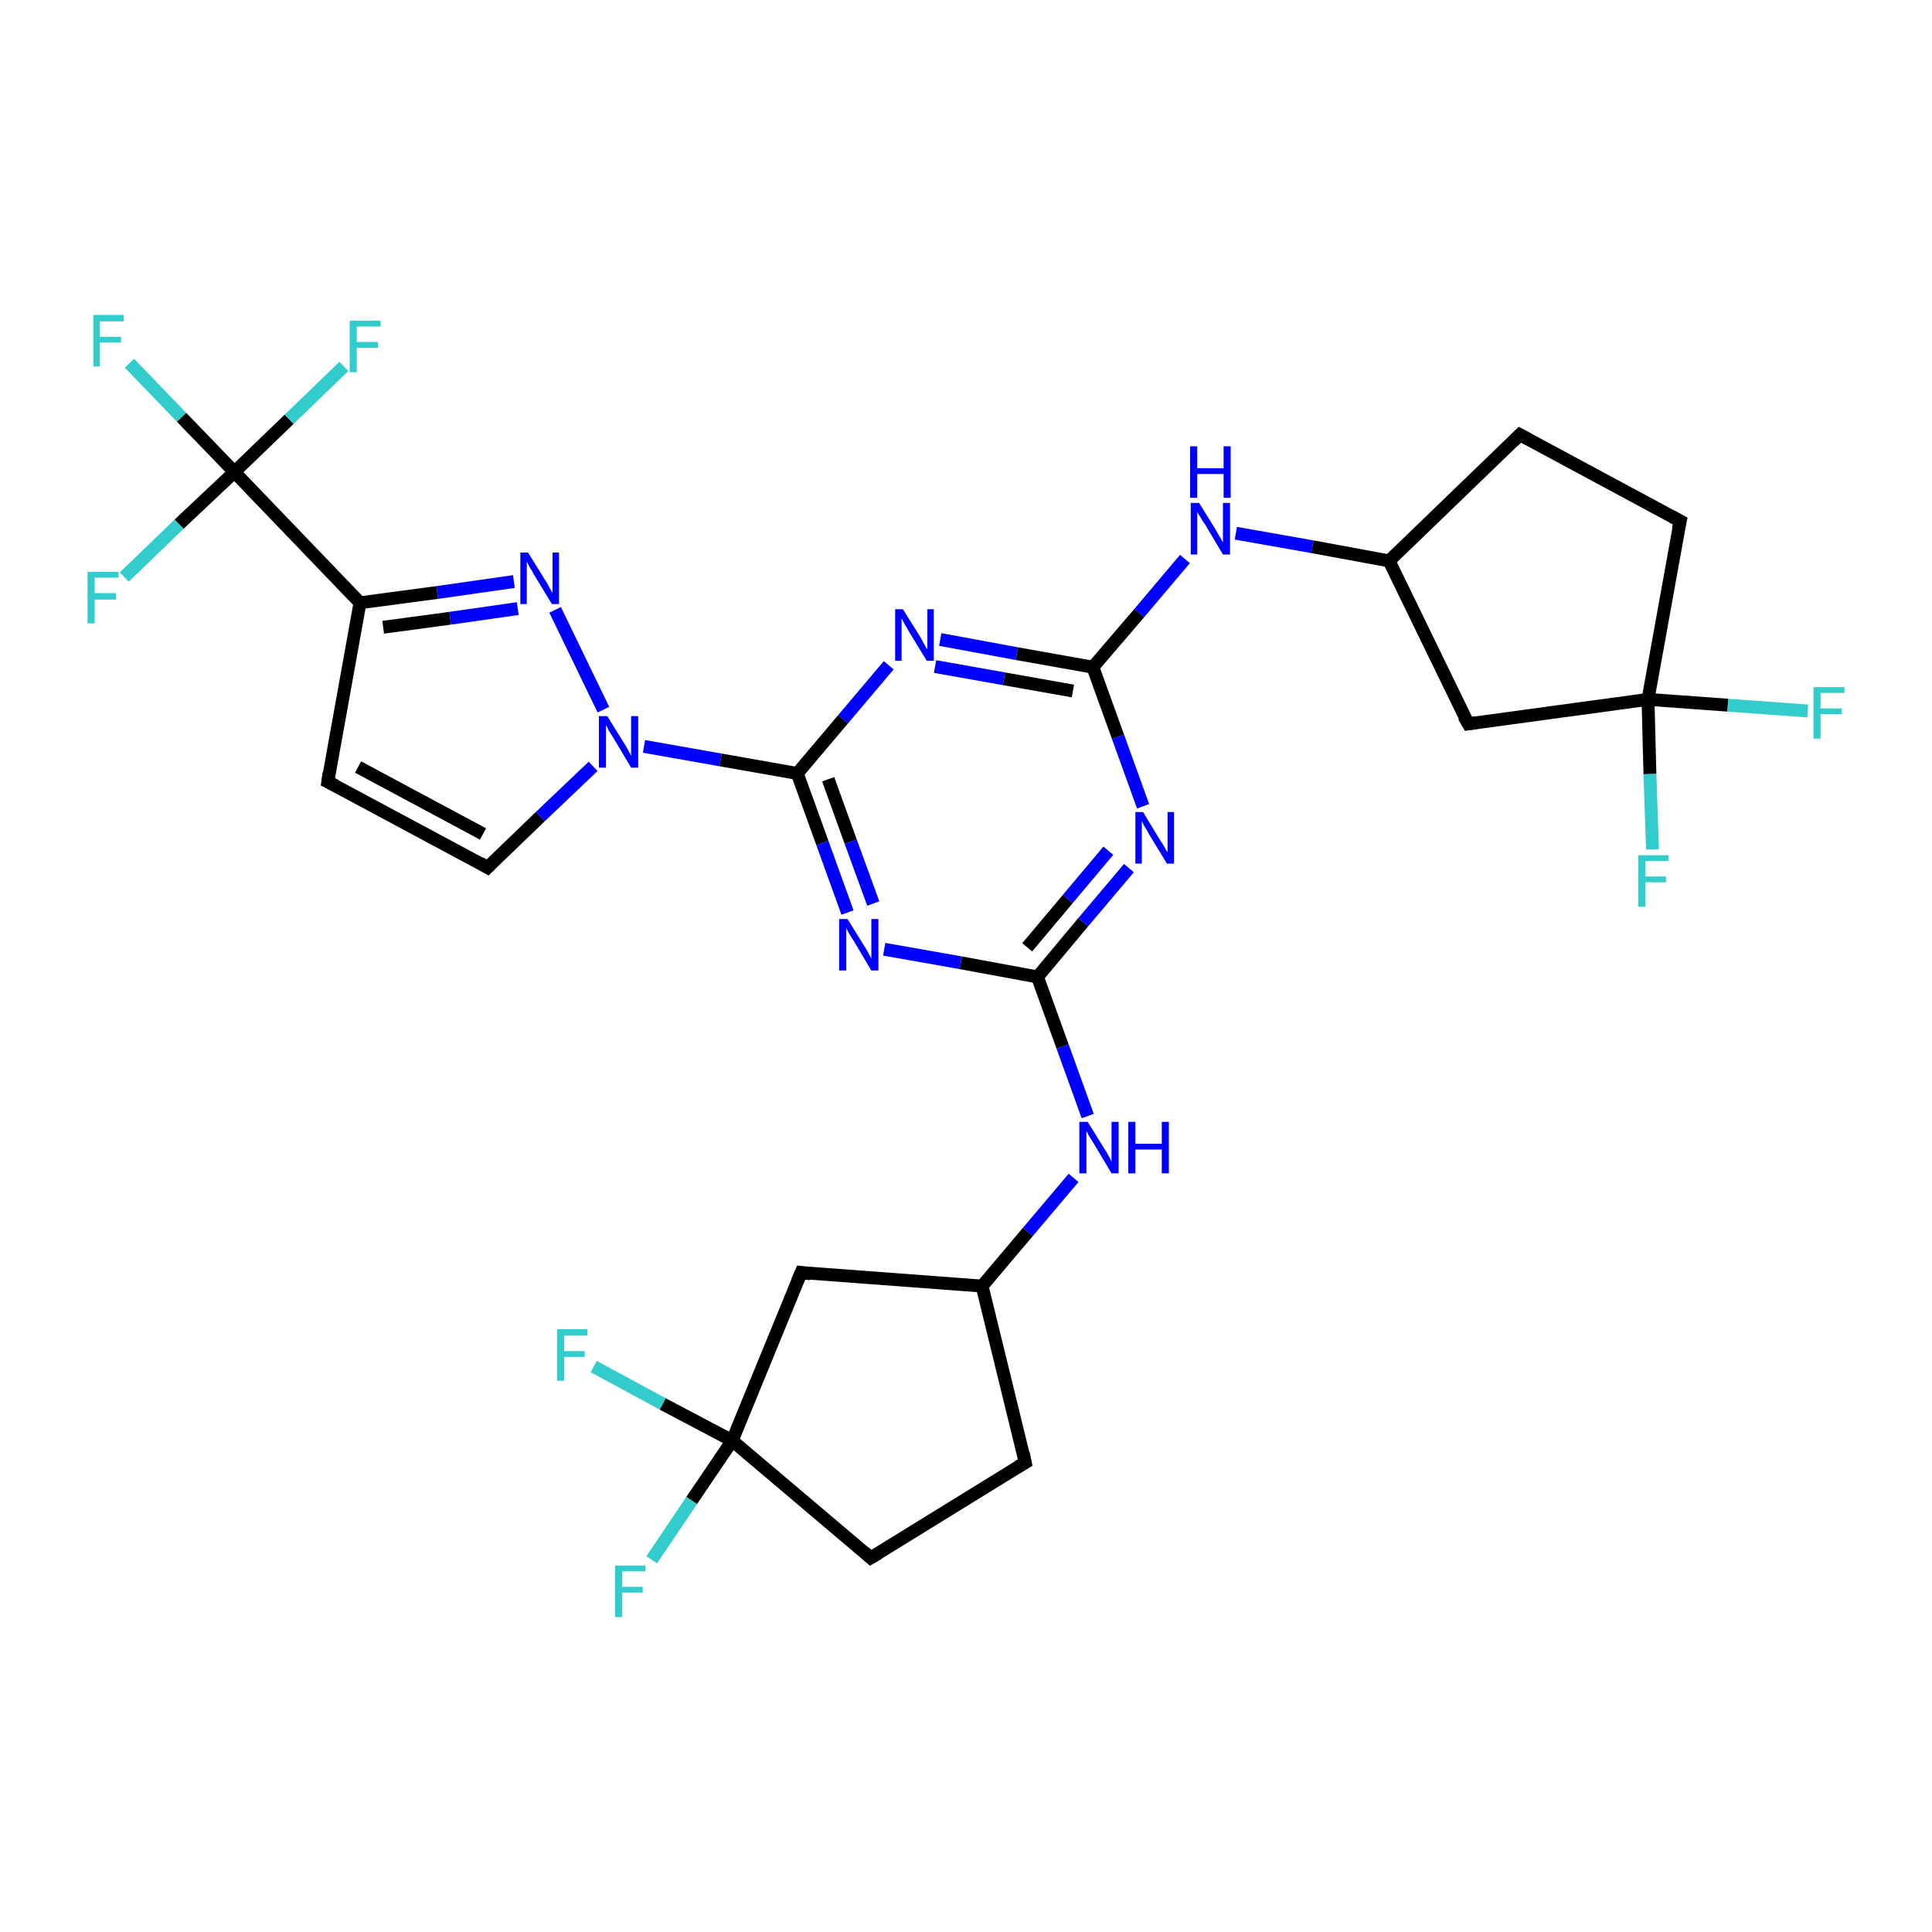 <?xml version='1.0' encoding='iso-8859-1'?>
<svg version='1.1' baseProfile='full'
              xmlns='http://www.w3.org/2000/svg'
                      xmlns:rdkit='http://www.rdkit.org/xml'
                      xmlns:xlink='http://www.w3.org/1999/xlink'
                  xml:space='preserve'
width='300px' height='300px' viewBox='0 0 300 300'>
<!-- END OF HEADER -->
<rect style='opacity:1.0;fill:#FFFFFF;stroke:none' width='300.0' height='300.0' x='0.0' y='0.0'> </rect>
<path class='bond-0 atom-0 atom-1' d='M 20.1,56.4 L 28.2,64.8' style='fill:none;fill-rule:evenodd;stroke:#33CCCC;stroke-width:2.0px;stroke-linecap:butt;stroke-linejoin:miter;stroke-opacity:1' />
<path class='bond-0 atom-0 atom-1' d='M 28.2,64.8 L 36.4,73.3' style='fill:none;fill-rule:evenodd;stroke:#000000;stroke-width:2.0px;stroke-linecap:butt;stroke-linejoin:miter;stroke-opacity:1' />
<path class='bond-1 atom-1 atom-2' d='M 36.4,73.3 L 44.9,65.1' style='fill:none;fill-rule:evenodd;stroke:#000000;stroke-width:2.0px;stroke-linecap:butt;stroke-linejoin:miter;stroke-opacity:1' />
<path class='bond-1 atom-1 atom-2' d='M 44.9,65.1 L 53.4,56.9' style='fill:none;fill-rule:evenodd;stroke:#33CCCC;stroke-width:2.0px;stroke-linecap:butt;stroke-linejoin:miter;stroke-opacity:1' />
<path class='bond-2 atom-1 atom-3' d='M 36.4,73.3 L 27.8,81.4' style='fill:none;fill-rule:evenodd;stroke:#000000;stroke-width:2.0px;stroke-linecap:butt;stroke-linejoin:miter;stroke-opacity:1' />
<path class='bond-2 atom-1 atom-3' d='M 27.8,81.4 L 19.3,89.6' style='fill:none;fill-rule:evenodd;stroke:#33CCCC;stroke-width:2.0px;stroke-linecap:butt;stroke-linejoin:miter;stroke-opacity:1' />
<path class='bond-3 atom-1 atom-4' d='M 36.4,73.3 L 55.9,93.6' style='fill:none;fill-rule:evenodd;stroke:#000000;stroke-width:2.0px;stroke-linecap:butt;stroke-linejoin:miter;stroke-opacity:1' />
<path class='bond-4 atom-4 atom-5' d='M 55.9,93.6 L 50.9,121.4' style='fill:none;fill-rule:evenodd;stroke:#000000;stroke-width:2.0px;stroke-linecap:butt;stroke-linejoin:miter;stroke-opacity:1' />
<path class='bond-5 atom-5 atom-6' d='M 50.9,121.4 L 75.7,134.7' style='fill:none;fill-rule:evenodd;stroke:#000000;stroke-width:2.0px;stroke-linecap:butt;stroke-linejoin:miter;stroke-opacity:1' />
<path class='bond-5 atom-5 atom-6' d='M 55.6,119.1 L 75.0,129.5' style='fill:none;fill-rule:evenodd;stroke:#000000;stroke-width:2.0px;stroke-linecap:butt;stroke-linejoin:miter;stroke-opacity:1' />
<path class='bond-6 atom-6 atom-7' d='M 75.7,134.7 L 83.9,126.8' style='fill:none;fill-rule:evenodd;stroke:#000000;stroke-width:2.0px;stroke-linecap:butt;stroke-linejoin:miter;stroke-opacity:1' />
<path class='bond-6 atom-6 atom-7' d='M 83.9,126.8 L 92.1,119.0' style='fill:none;fill-rule:evenodd;stroke:#0000FF;stroke-width:2.0px;stroke-linecap:butt;stroke-linejoin:miter;stroke-opacity:1' />
<path class='bond-7 atom-7 atom-8' d='M 93.7,110.2 L 86.2,94.7' style='fill:none;fill-rule:evenodd;stroke:#0000FF;stroke-width:2.0px;stroke-linecap:butt;stroke-linejoin:miter;stroke-opacity:1' />
<path class='bond-8 atom-7 atom-9' d='M 100.0,115.9 L 111.9,118.0' style='fill:none;fill-rule:evenodd;stroke:#0000FF;stroke-width:2.0px;stroke-linecap:butt;stroke-linejoin:miter;stroke-opacity:1' />
<path class='bond-8 atom-7 atom-9' d='M 111.9,118.0 L 123.8,120.1' style='fill:none;fill-rule:evenodd;stroke:#000000;stroke-width:2.0px;stroke-linecap:butt;stroke-linejoin:miter;stroke-opacity:1' />
<path class='bond-9 atom-9 atom-10' d='M 123.8,120.1 L 127.7,130.9' style='fill:none;fill-rule:evenodd;stroke:#000000;stroke-width:2.0px;stroke-linecap:butt;stroke-linejoin:miter;stroke-opacity:1' />
<path class='bond-9 atom-9 atom-10' d='M 127.7,130.9 L 131.6,141.7' style='fill:none;fill-rule:evenodd;stroke:#0000FF;stroke-width:2.0px;stroke-linecap:butt;stroke-linejoin:miter;stroke-opacity:1' />
<path class='bond-9 atom-9 atom-10' d='M 128.6,121.0 L 132.1,130.7' style='fill:none;fill-rule:evenodd;stroke:#000000;stroke-width:2.0px;stroke-linecap:butt;stroke-linejoin:miter;stroke-opacity:1' />
<path class='bond-9 atom-9 atom-10' d='M 132.1,130.7 L 135.6,140.3' style='fill:none;fill-rule:evenodd;stroke:#0000FF;stroke-width:2.0px;stroke-linecap:butt;stroke-linejoin:miter;stroke-opacity:1' />
<path class='bond-10 atom-10 atom-11' d='M 137.3,147.4 L 149.2,149.5' style='fill:none;fill-rule:evenodd;stroke:#0000FF;stroke-width:2.0px;stroke-linecap:butt;stroke-linejoin:miter;stroke-opacity:1' />
<path class='bond-10 atom-10 atom-11' d='M 149.2,149.5 L 161.1,151.7' style='fill:none;fill-rule:evenodd;stroke:#000000;stroke-width:2.0px;stroke-linecap:butt;stroke-linejoin:miter;stroke-opacity:1' />
<path class='bond-11 atom-11 atom-12' d='M 161.1,151.7 L 165.0,162.5' style='fill:none;fill-rule:evenodd;stroke:#000000;stroke-width:2.0px;stroke-linecap:butt;stroke-linejoin:miter;stroke-opacity:1' />
<path class='bond-11 atom-11 atom-12' d='M 165.0,162.5 L 168.9,173.3' style='fill:none;fill-rule:evenodd;stroke:#0000FF;stroke-width:2.0px;stroke-linecap:butt;stroke-linejoin:miter;stroke-opacity:1' />
<path class='bond-12 atom-12 atom-13' d='M 166.7,182.9 L 159.6,191.3' style='fill:none;fill-rule:evenodd;stroke:#0000FF;stroke-width:2.0px;stroke-linecap:butt;stroke-linejoin:miter;stroke-opacity:1' />
<path class='bond-12 atom-12 atom-13' d='M 159.6,191.3 L 152.5,199.7' style='fill:none;fill-rule:evenodd;stroke:#000000;stroke-width:2.0px;stroke-linecap:butt;stroke-linejoin:miter;stroke-opacity:1' />
<path class='bond-13 atom-13 atom-14' d='M 152.5,199.7 L 159.2,227.1' style='fill:none;fill-rule:evenodd;stroke:#000000;stroke-width:2.0px;stroke-linecap:butt;stroke-linejoin:miter;stroke-opacity:1' />
<path class='bond-14 atom-14 atom-15' d='M 159.2,227.1 L 135.2,241.9' style='fill:none;fill-rule:evenodd;stroke:#000000;stroke-width:2.0px;stroke-linecap:butt;stroke-linejoin:miter;stroke-opacity:1' />
<path class='bond-15 atom-15 atom-16' d='M 135.2,241.9 L 113.7,223.7' style='fill:none;fill-rule:evenodd;stroke:#000000;stroke-width:2.0px;stroke-linecap:butt;stroke-linejoin:miter;stroke-opacity:1' />
<path class='bond-16 atom-16 atom-17' d='M 113.7,223.7 L 107.4,233.0' style='fill:none;fill-rule:evenodd;stroke:#000000;stroke-width:2.0px;stroke-linecap:butt;stroke-linejoin:miter;stroke-opacity:1' />
<path class='bond-16 atom-16 atom-17' d='M 107.4,233.0 L 101.2,242.2' style='fill:none;fill-rule:evenodd;stroke:#33CCCC;stroke-width:2.0px;stroke-linecap:butt;stroke-linejoin:miter;stroke-opacity:1' />
<path class='bond-17 atom-16 atom-18' d='M 113.7,223.7 L 102.9,218.0' style='fill:none;fill-rule:evenodd;stroke:#000000;stroke-width:2.0px;stroke-linecap:butt;stroke-linejoin:miter;stroke-opacity:1' />
<path class='bond-17 atom-16 atom-18' d='M 102.9,218.0 L 92.2,212.2' style='fill:none;fill-rule:evenodd;stroke:#33CCCC;stroke-width:2.0px;stroke-linecap:butt;stroke-linejoin:miter;stroke-opacity:1' />
<path class='bond-18 atom-16 atom-19' d='M 113.7,223.7 L 124.4,197.6' style='fill:none;fill-rule:evenodd;stroke:#000000;stroke-width:2.0px;stroke-linecap:butt;stroke-linejoin:miter;stroke-opacity:1' />
<path class='bond-19 atom-11 atom-20' d='M 161.1,151.7 L 168.2,143.2' style='fill:none;fill-rule:evenodd;stroke:#000000;stroke-width:2.0px;stroke-linecap:butt;stroke-linejoin:miter;stroke-opacity:1' />
<path class='bond-19 atom-11 atom-20' d='M 168.2,143.2 L 175.3,134.8' style='fill:none;fill-rule:evenodd;stroke:#0000FF;stroke-width:2.0px;stroke-linecap:butt;stroke-linejoin:miter;stroke-opacity:1' />
<path class='bond-19 atom-11 atom-20' d='M 159.5,147.1 L 165.8,139.6' style='fill:none;fill-rule:evenodd;stroke:#000000;stroke-width:2.0px;stroke-linecap:butt;stroke-linejoin:miter;stroke-opacity:1' />
<path class='bond-19 atom-11 atom-20' d='M 165.8,139.6 L 172.1,132.1' style='fill:none;fill-rule:evenodd;stroke:#0000FF;stroke-width:2.0px;stroke-linecap:butt;stroke-linejoin:miter;stroke-opacity:1' />
<path class='bond-20 atom-20 atom-21' d='M 177.5,125.2 L 173.6,114.4' style='fill:none;fill-rule:evenodd;stroke:#0000FF;stroke-width:2.0px;stroke-linecap:butt;stroke-linejoin:miter;stroke-opacity:1' />
<path class='bond-20 atom-20 atom-21' d='M 173.6,114.4 L 169.7,103.6' style='fill:none;fill-rule:evenodd;stroke:#000000;stroke-width:2.0px;stroke-linecap:butt;stroke-linejoin:miter;stroke-opacity:1' />
<path class='bond-21 atom-21 atom-22' d='M 169.7,103.6 L 176.9,95.2' style='fill:none;fill-rule:evenodd;stroke:#000000;stroke-width:2.0px;stroke-linecap:butt;stroke-linejoin:miter;stroke-opacity:1' />
<path class='bond-21 atom-21 atom-22' d='M 176.9,95.2 L 184.0,86.8' style='fill:none;fill-rule:evenodd;stroke:#0000FF;stroke-width:2.0px;stroke-linecap:butt;stroke-linejoin:miter;stroke-opacity:1' />
<path class='bond-22 atom-22 atom-23' d='M 191.9,82.8 L 203.8,84.9' style='fill:none;fill-rule:evenodd;stroke:#0000FF;stroke-width:2.0px;stroke-linecap:butt;stroke-linejoin:miter;stroke-opacity:1' />
<path class='bond-22 atom-22 atom-23' d='M 203.8,84.9 L 215.7,87.1' style='fill:none;fill-rule:evenodd;stroke:#000000;stroke-width:2.0px;stroke-linecap:butt;stroke-linejoin:miter;stroke-opacity:1' />
<path class='bond-23 atom-23 atom-24' d='M 215.7,87.1 L 236.0,67.5' style='fill:none;fill-rule:evenodd;stroke:#000000;stroke-width:2.0px;stroke-linecap:butt;stroke-linejoin:miter;stroke-opacity:1' />
<path class='bond-24 atom-24 atom-25' d='M 236.0,67.5 L 260.9,80.9' style='fill:none;fill-rule:evenodd;stroke:#000000;stroke-width:2.0px;stroke-linecap:butt;stroke-linejoin:miter;stroke-opacity:1' />
<path class='bond-25 atom-25 atom-26' d='M 260.9,80.9 L 255.9,108.6' style='fill:none;fill-rule:evenodd;stroke:#000000;stroke-width:2.0px;stroke-linecap:butt;stroke-linejoin:miter;stroke-opacity:1' />
<path class='bond-26 atom-26 atom-27' d='M 255.9,108.6 L 268.3,109.5' style='fill:none;fill-rule:evenodd;stroke:#000000;stroke-width:2.0px;stroke-linecap:butt;stroke-linejoin:miter;stroke-opacity:1' />
<path class='bond-26 atom-26 atom-27' d='M 268.3,109.5 L 280.7,110.4' style='fill:none;fill-rule:evenodd;stroke:#33CCCC;stroke-width:2.0px;stroke-linecap:butt;stroke-linejoin:miter;stroke-opacity:1' />
<path class='bond-27 atom-26 atom-28' d='M 255.9,108.6 L 256.2,120.2' style='fill:none;fill-rule:evenodd;stroke:#000000;stroke-width:2.0px;stroke-linecap:butt;stroke-linejoin:miter;stroke-opacity:1' />
<path class='bond-27 atom-26 atom-28' d='M 256.2,120.2 L 256.6,131.9' style='fill:none;fill-rule:evenodd;stroke:#33CCCC;stroke-width:2.0px;stroke-linecap:butt;stroke-linejoin:miter;stroke-opacity:1' />
<path class='bond-28 atom-26 atom-29' d='M 255.9,108.6 L 228.0,112.4' style='fill:none;fill-rule:evenodd;stroke:#000000;stroke-width:2.0px;stroke-linecap:butt;stroke-linejoin:miter;stroke-opacity:1' />
<path class='bond-29 atom-21 atom-30' d='M 169.7,103.6 L 157.9,101.5' style='fill:none;fill-rule:evenodd;stroke:#000000;stroke-width:2.0px;stroke-linecap:butt;stroke-linejoin:miter;stroke-opacity:1' />
<path class='bond-29 atom-21 atom-30' d='M 157.9,101.5 L 146.0,99.3' style='fill:none;fill-rule:evenodd;stroke:#0000FF;stroke-width:2.0px;stroke-linecap:butt;stroke-linejoin:miter;stroke-opacity:1' />
<path class='bond-29 atom-21 atom-30' d='M 166.6,107.3 L 155.9,105.4' style='fill:none;fill-rule:evenodd;stroke:#000000;stroke-width:2.0px;stroke-linecap:butt;stroke-linejoin:miter;stroke-opacity:1' />
<path class='bond-29 atom-21 atom-30' d='M 155.9,105.4 L 145.2,103.5' style='fill:none;fill-rule:evenodd;stroke:#0000FF;stroke-width:2.0px;stroke-linecap:butt;stroke-linejoin:miter;stroke-opacity:1' />
<path class='bond-30 atom-8 atom-4' d='M 79.8,90.3 L 67.9,92.0' style='fill:none;fill-rule:evenodd;stroke:#0000FF;stroke-width:2.0px;stroke-linecap:butt;stroke-linejoin:miter;stroke-opacity:1' />
<path class='bond-30 atom-8 atom-4' d='M 67.9,92.0 L 55.9,93.6' style='fill:none;fill-rule:evenodd;stroke:#000000;stroke-width:2.0px;stroke-linecap:butt;stroke-linejoin:miter;stroke-opacity:1' />
<path class='bond-30 atom-8 atom-4' d='M 80.4,94.5 L 69.9,96.0' style='fill:none;fill-rule:evenodd;stroke:#0000FF;stroke-width:2.0px;stroke-linecap:butt;stroke-linejoin:miter;stroke-opacity:1' />
<path class='bond-30 atom-8 atom-4' d='M 69.9,96.0 L 59.5,97.4' style='fill:none;fill-rule:evenodd;stroke:#000000;stroke-width:2.0px;stroke-linecap:butt;stroke-linejoin:miter;stroke-opacity:1' />
<path class='bond-31 atom-30 atom-9' d='M 138.0,103.3 L 130.9,111.7' style='fill:none;fill-rule:evenodd;stroke:#0000FF;stroke-width:2.0px;stroke-linecap:butt;stroke-linejoin:miter;stroke-opacity:1' />
<path class='bond-31 atom-30 atom-9' d='M 130.9,111.7 L 123.8,120.1' style='fill:none;fill-rule:evenodd;stroke:#000000;stroke-width:2.0px;stroke-linecap:butt;stroke-linejoin:miter;stroke-opacity:1' />
<path class='bond-32 atom-19 atom-13' d='M 124.4,197.6 L 152.5,199.7' style='fill:none;fill-rule:evenodd;stroke:#000000;stroke-width:2.0px;stroke-linecap:butt;stroke-linejoin:miter;stroke-opacity:1' />
<path class='bond-33 atom-29 atom-23' d='M 228.0,112.4 L 215.7,87.1' style='fill:none;fill-rule:evenodd;stroke:#000000;stroke-width:2.0px;stroke-linecap:butt;stroke-linejoin:miter;stroke-opacity:1' />
<path d='M 51.1,120.0 L 50.9,121.4 L 52.1,122.0' style='fill:none;stroke:#000000;stroke-width:2.0px;stroke-linecap:butt;stroke-linejoin:miter;stroke-opacity:1;' />
<path d='M 74.5,134.0 L 75.7,134.7 L 76.1,134.3' style='fill:none;stroke:#000000;stroke-width:2.0px;stroke-linecap:butt;stroke-linejoin:miter;stroke-opacity:1;' />
<path d='M 158.9,225.7 L 159.2,227.1 L 158.0,227.8' style='fill:none;stroke:#000000;stroke-width:2.0px;stroke-linecap:butt;stroke-linejoin:miter;stroke-opacity:1;' />
<path d='M 136.4,241.2 L 135.2,241.9 L 134.2,241.0' style='fill:none;stroke:#000000;stroke-width:2.0px;stroke-linecap:butt;stroke-linejoin:miter;stroke-opacity:1;' />
<path d='M 123.8,199.0 L 124.4,197.6 L 125.8,197.8' style='fill:none;stroke:#000000;stroke-width:2.0px;stroke-linecap:butt;stroke-linejoin:miter;stroke-opacity:1;' />
<path d='M 235.0,68.5 L 236.0,67.5 L 237.3,68.2' style='fill:none;stroke:#000000;stroke-width:2.0px;stroke-linecap:butt;stroke-linejoin:miter;stroke-opacity:1;' />
<path d='M 259.6,80.2 L 260.9,80.9 L 260.6,82.2' style='fill:none;stroke:#000000;stroke-width:2.0px;stroke-linecap:butt;stroke-linejoin:miter;stroke-opacity:1;' />
<path d='M 229.3,112.2 L 228.0,112.4 L 227.3,111.2' style='fill:none;stroke:#000000;stroke-width:2.0px;stroke-linecap:butt;stroke-linejoin:miter;stroke-opacity:1;' />
<path class='atom-0' d='M 14.5 48.9
L 19.2 48.9
L 19.2 49.9
L 15.5 49.9
L 15.5 52.3
L 18.8 52.3
L 18.8 53.2
L 15.5 53.2
L 15.5 56.9
L 14.5 56.9
L 14.5 48.9
' fill='#33CCCC'/>
<path class='atom-2' d='M 54.3 49.8
L 59.1 49.8
L 59.1 50.7
L 55.4 50.7
L 55.4 53.1
L 58.7 53.1
L 58.7 54.0
L 55.4 54.0
L 55.4 57.8
L 54.3 57.8
L 54.3 49.8
' fill='#33CCCC'/>
<path class='atom-3' d='M 13.6 88.8
L 18.4 88.8
L 18.4 89.7
L 14.7 89.7
L 14.7 92.1
L 18.0 92.1
L 18.0 93.1
L 14.7 93.1
L 14.7 96.8
L 13.6 96.8
L 13.6 88.8
' fill='#33CCCC'/>
<path class='atom-7' d='M 94.3 111.2
L 96.9 115.4
Q 97.2 115.8, 97.6 116.6
Q 98.0 117.3, 98.0 117.4
L 98.0 111.2
L 99.1 111.2
L 99.1 119.2
L 98.0 119.2
L 95.2 114.5
Q 94.9 114.0, 94.5 113.4
Q 94.2 112.7, 94.1 112.6
L 94.1 119.2
L 93.0 119.2
L 93.0 111.2
L 94.3 111.2
' fill='#0000FF'/>
<path class='atom-8' d='M 82.0 85.8
L 84.6 90.0
Q 84.9 90.4, 85.3 91.2
Q 85.7 92.0, 85.8 92.0
L 85.8 85.8
L 86.8 85.8
L 86.8 93.8
L 85.7 93.8
L 82.9 89.2
Q 82.6 88.6, 82.2 88.0
Q 81.9 87.4, 81.8 87.2
L 81.8 93.8
L 80.8 93.8
L 80.8 85.8
L 82.0 85.8
' fill='#0000FF'/>
<path class='atom-10' d='M 131.6 142.7
L 134.2 146.9
Q 134.5 147.3, 134.9 148.1
Q 135.3 148.8, 135.3 148.9
L 135.3 142.7
L 136.4 142.7
L 136.4 150.7
L 135.3 150.7
L 132.5 146.0
Q 132.2 145.5, 131.8 144.9
Q 131.5 144.3, 131.4 144.1
L 131.4 150.7
L 130.3 150.7
L 130.3 142.7
L 131.6 142.7
' fill='#0000FF'/>
<path class='atom-12' d='M 168.9 174.2
L 171.5 178.4
Q 171.8 178.8, 172.2 179.6
Q 172.6 180.3, 172.6 180.4
L 172.6 174.2
L 173.7 174.2
L 173.7 182.2
L 172.6 182.2
L 169.8 177.5
Q 169.5 177.0, 169.1 176.4
Q 168.8 175.8, 168.7 175.6
L 168.7 182.2
L 167.6 182.2
L 167.6 174.2
L 168.9 174.2
' fill='#0000FF'/>
<path class='atom-12' d='M 175.2 174.2
L 176.3 174.2
L 176.3 177.6
L 180.4 177.6
L 180.4 174.2
L 181.5 174.2
L 181.5 182.2
L 180.4 182.2
L 180.4 178.5
L 176.3 178.5
L 176.3 182.2
L 175.2 182.2
L 175.2 174.2
' fill='#0000FF'/>
<path class='atom-17' d='M 95.5 243.1
L 100.2 243.1
L 100.2 244.0
L 96.6 244.0
L 96.6 246.4
L 99.8 246.4
L 99.8 247.3
L 96.6 247.3
L 96.6 251.1
L 95.5 251.1
L 95.5 243.1
' fill='#33CCCC'/>
<path class='atom-18' d='M 86.5 206.4
L 91.2 206.4
L 91.2 207.4
L 87.6 207.4
L 87.6 209.8
L 90.8 209.8
L 90.8 210.7
L 87.6 210.7
L 87.6 214.4
L 86.5 214.4
L 86.5 206.4
' fill='#33CCCC'/>
<path class='atom-20' d='M 177.5 126.1
L 180.1 130.4
Q 180.4 130.8, 180.8 131.5
Q 181.2 132.3, 181.3 132.3
L 181.3 126.1
L 182.3 126.1
L 182.3 134.1
L 181.2 134.1
L 178.4 129.5
Q 178.1 128.9, 177.7 128.3
Q 177.4 127.7, 177.3 127.5
L 177.3 134.1
L 176.3 134.1
L 176.3 126.1
L 177.5 126.1
' fill='#0000FF'/>
<path class='atom-22' d='M 186.2 78.1
L 188.8 82.3
Q 189.0 82.7, 189.5 83.5
Q 189.9 84.2, 189.9 84.3
L 189.9 78.1
L 191.0 78.1
L 191.0 86.1
L 189.9 86.1
L 187.1 81.4
Q 186.7 80.9, 186.4 80.3
Q 186.0 79.7, 185.9 79.5
L 185.9 86.1
L 184.9 86.1
L 184.9 78.1
L 186.2 78.1
' fill='#0000FF'/>
<path class='atom-22' d='M 184.8 69.3
L 185.9 69.3
L 185.9 72.7
L 190.0 72.7
L 190.0 69.3
L 191.1 69.3
L 191.1 77.3
L 190.0 77.3
L 190.0 73.6
L 185.9 73.6
L 185.9 77.3
L 184.8 77.3
L 184.8 69.3
' fill='#0000FF'/>
<path class='atom-27' d='M 281.6 106.7
L 286.4 106.7
L 286.4 107.6
L 282.7 107.6
L 282.7 110.0
L 286.0 110.0
L 286.0 110.9
L 282.7 110.9
L 282.7 114.7
L 281.6 114.7
L 281.6 106.7
' fill='#33CCCC'/>
<path class='atom-28' d='M 254.4 132.8
L 259.1 132.8
L 259.1 133.7
L 255.5 133.7
L 255.5 136.1
L 258.7 136.1
L 258.7 137.0
L 255.5 137.0
L 255.5 140.8
L 254.4 140.8
L 254.4 132.8
' fill='#33CCCC'/>
<path class='atom-30' d='M 140.2 94.6
L 142.9 98.9
Q 143.1 99.3, 143.5 100.0
Q 143.9 100.8, 144.0 100.8
L 144.0 94.6
L 145.0 94.6
L 145.0 102.6
L 143.9 102.6
L 141.1 98.0
Q 140.8 97.4, 140.4 96.8
Q 140.1 96.2, 140.0 96.0
L 140.0 102.6
L 139.0 102.6
L 139.0 94.6
L 140.2 94.6
' fill='#0000FF'/>
</svg>
